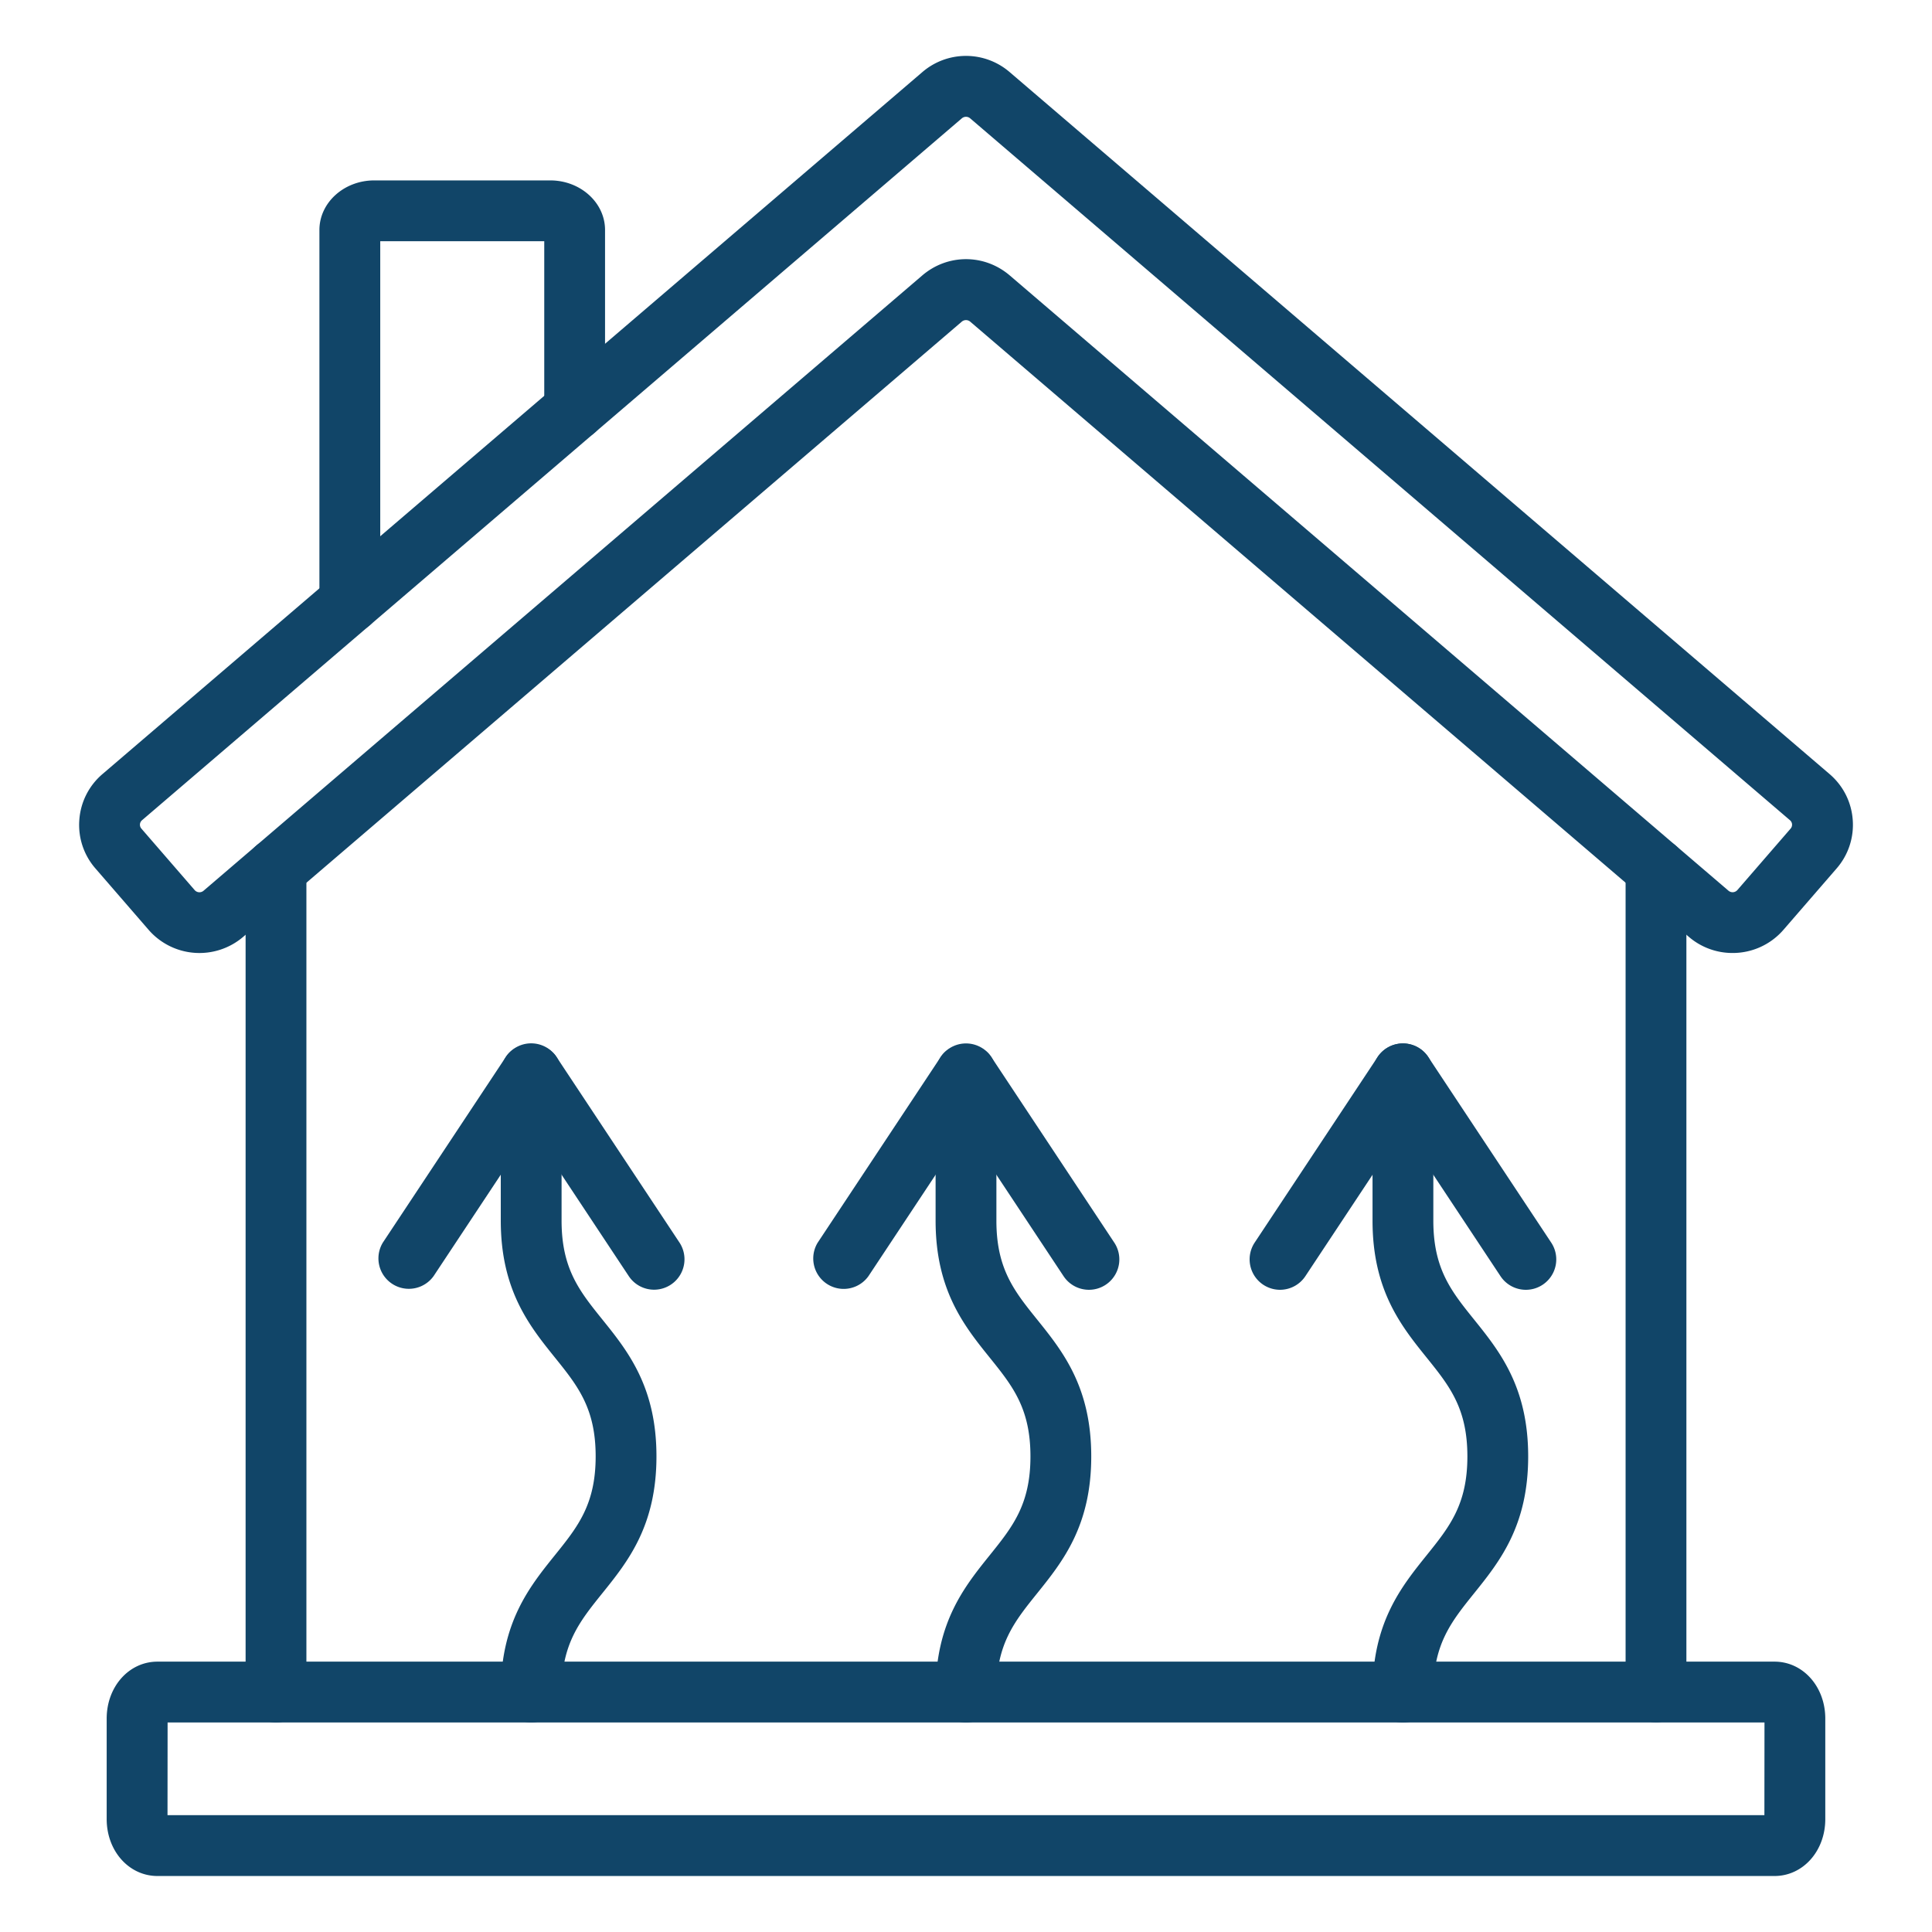 <svg xmlns="http://www.w3.org/2000/svg" version="1.1" xmlns:xlink="http://www.w3.org/1999/xlink" xmlns:svgjs="http://svgjs.com/svgjs" width="512" height="512" x="0" y="0" viewBox="0 0 64 64" style="enable-background:new 0 0 512 512" xml:space="preserve" class=""><g><path d="M11.588 20.959a1.007 1.007 0 0 1-1.007-1.007V7.619c0-.906.815-1.643 1.818-1.643h5.827c1.002 0 1.817.737 1.817 1.643v5.957a1.007 1.007 0 0 1-2.014 0V7.991h-5.433v11.961c0 .556-.451 1.007-1.008 1.007zM58.784 62.145H5.216c-.943 0-1.682-.828-1.682-1.886V56.93c0-1.058.739-1.886 1.682-1.886h53.567c.943 0 1.682.828 1.682 1.886v3.329c.001 1.057-.738 1.886-1.681 1.886zM5.549 60.13h52.899l.003-3.071H5.552z" fill="#114568" data-original="#000000"></path><path d="M9.143 57.062a1.007 1.007 0 0 1-1.007-1.007V28.778a1.007 1.007 0 0 1 2.014 0v27.277c0 .556-.451 1.007-1.007 1.007zM54.857 57.055a1.007 1.007 0 0 1-1.007-1.007v-27.27a1.007 1.007 0 0 1 2.014 0v27.27c0 .556-.451 1.007-1.007 1.007z" fill="#114568" data-original="#000000"></path><path d="M57.393 31.569a2.215 2.215 0 0 1-1.446-.533L32.138 10.654a.215.215 0 0 0-.276 0L8.054 31.036a2.23 2.23 0 0 1-3.13-.233l-1.762-2.034a2.19 2.19 0 0 1-.534-1.612 2.196 2.196 0 0 1 .768-1.516L30.552 2.39a2.217 2.217 0 0 1 2.896 0l27.158 23.251c.451.386.724.924.768 1.516a2.198 2.198 0 0 1-.534 1.612l-1.763 2.035a2.223 2.223 0 0 1-1.684.765zM32 8.585c.514 0 1.028.18 1.448.538l23.809 20.382a.211.211 0 0 0 .296-.021l1.763-2.035a.195.195 0 0 0-.021-.278L32.138 3.92a.213.213 0 0 0-.276 0L4.705 27.171a.195.195 0 0 0-.021.278l1.763 2.035a.21.21 0 0 0 .297.022L30.552 9.124c.42-.359.934-.539 1.448-.539zM17.596 57.059a1.007 1.007 0 0 1-1.007-1.007c0-2.307.953-3.491 1.794-4.536.753-.936 1.349-1.675 1.349-3.272s-.595-2.336-1.349-3.273c-.841-1.044-1.794-2.229-1.794-4.536v-4.866a1.007 1.007 0 0 1 2.014 0v4.866c0 1.597.595 2.336 1.349 3.273.841 1.044 1.794 2.229 1.794 4.536s-.953 3.491-1.794 4.535c-.753.937-1.349 1.676-1.349 3.273a1.007 1.007 0 0 1-1.007 1.007z" fill="#114568" data-original="#000000"></path><path d="M21.669 42.723c-.327 0-.647-.158-.841-.451l-3.232-4.879-3.232 4.879a1.008 1.008 0 0 1-1.68-1.112l4.072-6.146c.373-.563 1.307-.563 1.68 0l4.072 6.146a1.008 1.008 0 0 1-.839 1.563zM32 57.062a1.007 1.007 0 0 1-1.007-1.007c0-2.307.953-3.491 1.793-4.536.753-.937 1.349-1.676 1.349-3.273s-.595-2.336-1.348-3.272c-.841-1.044-1.794-2.229-1.794-4.536v-4.866a1.007 1.007 0 0 1 2.014 0v4.866c0 1.597.595 2.336 1.349 3.273.84 1.044 1.793 2.229 1.793 4.535 0 2.307-.953 3.491-1.793 4.536-.753.937-1.349 1.676-1.349 3.273 0 .555-.451 1.007-1.007 1.007z" fill="#114568" data-original="#000000"></path><path d="M36.073 42.726c-.327 0-.647-.159-.841-.451L32 37.396l-3.232 4.879a1.008 1.008 0 0 1-1.68-1.112l4.072-6.146c.373-.563 1.307-.563 1.68 0l4.072 6.146a1.007 1.007 0 0 1-.839 1.563zM46.474 57.062a1.007 1.007 0 0 1-1.007-1.007c0-2.307.953-3.491 1.793-4.536.753-.937 1.349-1.676 1.349-3.273s-.595-2.336-1.348-3.272c-.841-1.044-1.794-2.229-1.794-4.536v-4.866a1.007 1.007 0 0 1 2.014 0v4.866c0 1.597.595 2.336 1.349 3.273.84 1.044 1.793 2.229 1.793 4.535 0 2.307-.953 3.491-1.793 4.536-.753.937-1.349 1.676-1.349 3.273 0 .555-.451 1.007-1.007 1.007z" fill="#114568" data-original="#000000"></path><path d="M42.401 42.726a1.008 1.008 0 0 1-.839-1.563l4.072-6.146a1.007 1.007 0 0 1 1.68 0l4.072 6.146a1.007 1.007 0 1 1-1.68 1.112l-3.232-4.879-3.232 4.879a1.008 1.008 0 0 1-.841.451z" fill="#114568" data-original="#000000"></path></g></svg>
